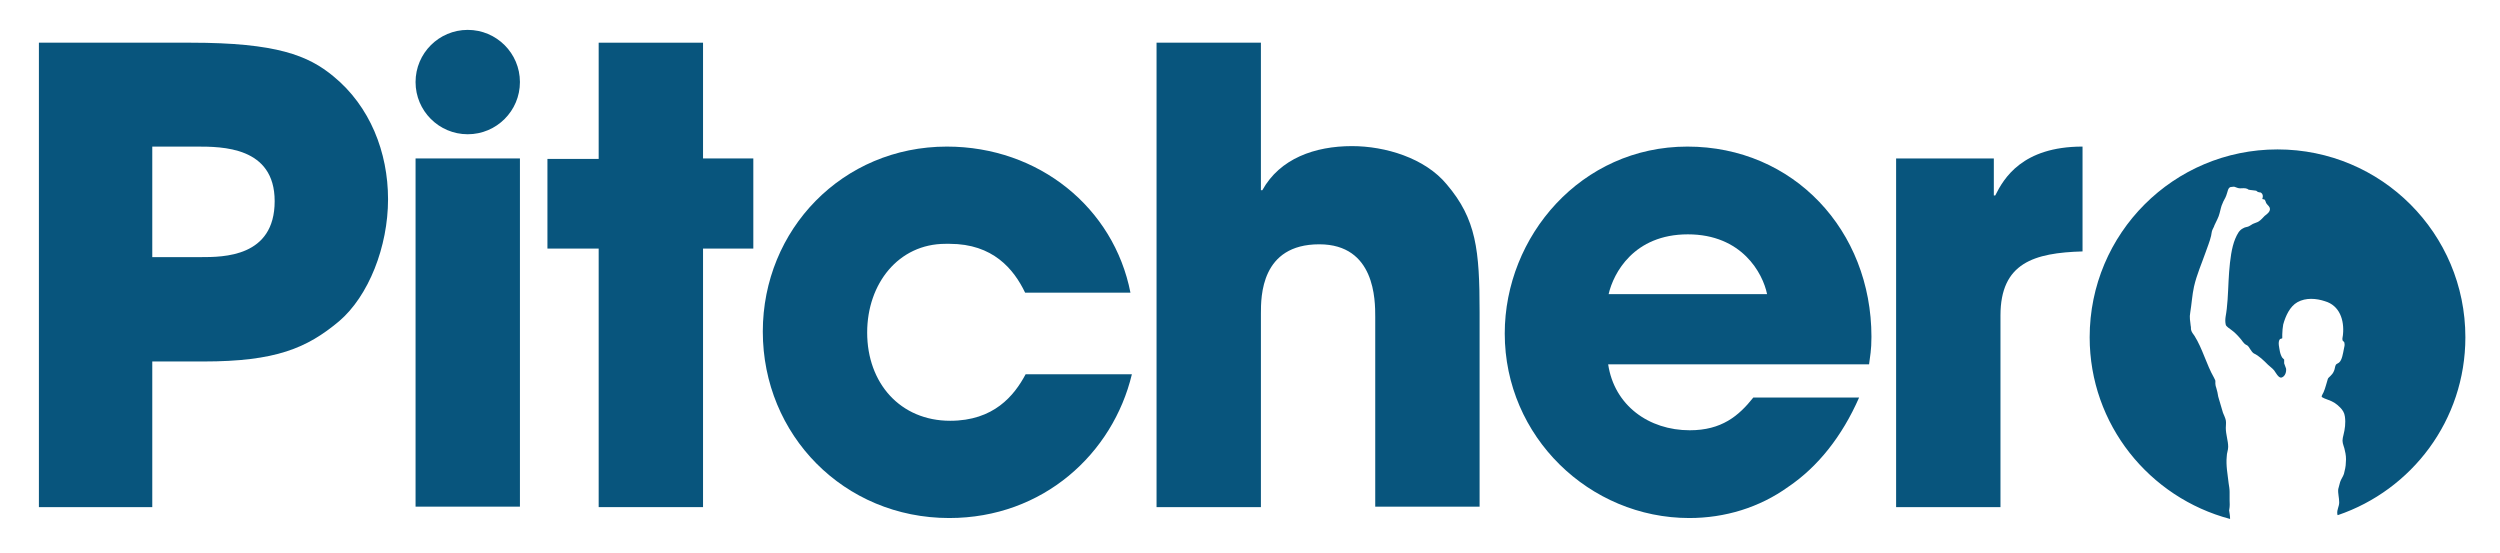 <?xml version="1.0" encoding="utf-8"?>
<!-- Generator: Adobe Illustrator 24.0.1, SVG Export Plug-In . SVG Version: 6.00 Build 0)  -->
<svg version="1.1" id="Layer_1" xmlns="http://www.w3.org/2000/svg" xmlns:xlink="http://www.w3.org/1999/xlink" x="0px" y="0px"
	 viewBox="0 0 527 116.5" style="enable-background:new 0 0 527 116.5;" xml:space="preserve">
<style type="text/css">
	.st0{fill:#08557D;}
</style>
<title>GUINNESS_CORE_HARP_HORIZONTAL_OPTI_2_COL</title>
<g>
	<path class="st0" d="M40.2,9h-32v97.9h23.9V76.2h10.8c15.2,0,21.8-2.8,28.6-8.5C77.7,62.4,81.8,52,81.8,42
		c0-9.9-3.8-19.6-11.5-25.9C65,11.7,58.3,9,40.2,9L40.2,9z M32.1,54.2V30.9h9.3c5.4,0,16.5,0,16.5,11.5c0,11.8-10.8,11.8-15.6,11.8
		H32.1L32.1,54.2z"/>
	<path class="st0" d="M148.2,9h-22v24.5h-10.8v18.9h10.8v54.5h22V52.4h10.6v-19h-10.6V9L148.2,9z"/>
	<path class="st0" d="M199.6,30.9c-22,0-38.8,17.5-38.8,39c0,21.8,17.1,39.3,39.3,39.3c19.8,0,34.5-13.6,38.5-30.3h-22.4
		c-2.4,4.5-6.7,9.8-15.9,9.8c-10.5,0-17.5-7.9-17.5-18.6c0-10.3,6.6-18.7,16.5-18.7c0.3,0,0.6,0,0.9,0c9.1,0,13.5,5.3,15.9,10.3
		h22.2C234.8,43.8,219,30.9,199.6,30.9L199.6,30.9z"/>
	<path class="st0" d="M265.8,9h-22v97.9h22V66.1c0-3.6,0-14.6,12.3-14.6c11.8,0,11.8,11.8,11.8,15.3v40h22v-41
		c0-13.1-0.7-19.6-6.9-26.9c-4.6-5.6-13-8.1-20-8.1c-7.8,0-15.2,2.6-18.9,9.3h-0.3V9L265.8,9z"/>
	<path class="st0" d="M391.9,83.8c-3.6,8.2-8.7,14.6-14.9,18.8c-6.1,4.4-13.4,6.6-20.9,6.6c-21,0-38.9-17.1-38.9-38.9
		c0-20.5,16.1-39.4,38.5-39.4s38.8,17.7,38.8,40.1c0,2.9-0.3,4.1-0.5,5.8h-55c1.3,8.7,8.6,13.9,17.2,13.9c6.7,0,10.3-3,13.4-6.9
		H391.9z M372.5,62c-0.9-4.4-5.3-12.6-16.7-12.6c-11.4,0-15.7,8.2-16.7,12.6H372.5z"/>
	<path class="st0" d="M399.7,33.4h20.6v7.8h0.3c1.8-3.6,5.7-10.3,18.4-10.3V53c-10.2,0.3-17.3,2.4-17.3,13.5v40.4h-22V33.4z"/>
	<path class="st0" d="M470,105.5c0-0.6,0-1.1,0-1.8c0-0.6-0.1-1.2-0.2-1.8c-0.2-1.8-0.6-3.8-0.4-5.7c0-0.7,0.3-1.3,0.3-2
		c0-1.3-0.5-2.6-0.5-4c0-0.5,0.1-1.1,0-1.6s-0.4-1.1-0.6-1.6c-0.3-1.1-0.7-2.3-1-3.4c-0.1-0.6-0.2-1.2-0.4-1.8
		c-0.1-0.3-0.2-0.6-0.2-0.9c0-0.2,0-0.5,0-0.6c0-0.2-0.2-0.4-0.3-0.7c-1.6-2.8-2.4-6.1-4.1-8.8c-0.3-0.4-0.6-0.8-0.7-1.2
		c-0.1-0.3,0-0.6-0.1-0.9c-0.1-1-0.3-1.8-0.1-2.8c0.3-1.8,0.4-3.7,0.8-5.5c0.6-2.6,1.6-4.8,2.4-7.1c0.4-1.2,0.9-2.3,1.2-3.6
		c0.1-0.4,0.1-0.9,0.3-1.3c0.1-0.3,0.3-0.5,0.4-0.9c0.4-0.9,0.9-1.7,1.1-2.6c0.2-0.7,0.3-1.4,0.6-2c0.2-0.6,0.6-1.1,0.8-1.7
		c0.3-0.7,0.3-1.8,1.1-1.8c0,0,0,0,0.1,0s0.4-0.1,0.6,0c0.3,0.1,0.7,0.3,1.1,0.3s1.1-0.1,1.5,0.1c0.1,0,0.2,0.2,0.4,0.2
		c0.4,0.1,1,0.1,1.5,0.2c0.2,0.1,0.3,0.3,0.5,0.3c0.2,0.1,0.5,0,0.6,0.2c0.3,0.2,0.4,0.7,0.2,1.2c-0.1,0.1,0.4,0.1,0.5,0.2
		c0.1,0.1,0.2,0.4,0.3,0.7c0.3,0.5,0.8,0.7,0.8,1.3s-0.7,1.1-1.1,1.4c-0.4,0.4-0.8,0.9-1.3,1.2c-0.3,0.2-0.8,0.3-1.2,0.5
		c-0.4,0.2-0.7,0.5-1.1,0.6c-0.3,0.1-0.6,0.1-0.9,0.3c-0.9,0.4-1.3,1.3-1.7,2.2c-0.8,1.9-1.1,4.5-1.3,7c-0.2,2.6-0.2,5.2-0.5,7.8
		c-0.1,1.2-0.5,2.2-0.2,3.4c0.1,0.3,0.8,0.8,1.1,1c0.7,0.5,1.3,1.1,1.9,1.8c0.4,0.4,0.7,1.1,1.3,1.4c0.5,0.2,0.6,0.6,0.9,1
		c0.1,0.2,0.5,0.7,0.7,0.8c1.1,0.5,2.1,1.5,3,2.4c0.4,0.4,0.9,0.7,1.3,1.2c0.3,0.4,0.9,1.6,1.5,1.5c0.8-0.2,1.1-1.2,1-1.9
		c-0.1-0.3-0.3-0.8-0.4-1.1c0-0.3,0-0.6,0-0.8c-0.1-0.1-0.3-0.3-0.4-0.4c-0.2-0.3-0.4-0.8-0.5-1.3c-0.1-0.7-0.5-2,0-2.6
		c0.1-0.1,0.4-0.1,0.5-0.2c0-0.1,0-0.5,0-0.8c0-0.7,0.1-1.5,0.2-2.1c0.5-1.8,1.4-3.8,3-4.7c1.8-1,4-0.8,5.8-0.2c3.1,0.9,4.1,4,3.8,7
		c0,0.3-0.2,0.9-0.1,1.2c0,0.2,0.4,0.3,0.4,0.6c0.1,0.4,0,0.8-0.1,1.2c-0.2,1-0.4,2.4-1,2.9c-0.2,0.2-0.6,0.3-0.7,0.5
		c-0.2,0.3-0.2,0.9-0.4,1.3c-0.4,1-1.2,1.3-1.3,1.7c-0.3,0.9-0.5,1.9-0.9,2.8c-0.1,0.2-0.4,0.7-0.4,0.9c0,0.2,1.1,0.6,1.4,0.7
		c1.1,0.4,1.7,0.8,2.5,1.6c0.5,0.5,0.9,1.1,1,1.9c0.2,1.4,0,2.7-0.3,3.9c-0.1,0.4-0.2,0.8-0.2,1.2c0,0.7,0.4,1.4,0.5,2.1
		c0.2,0.8,0.3,1.6,0.2,2.5c0,0.8-0.2,1.6-0.4,2.4c-0.2,0.6-0.6,1.1-0.8,1.7c-0.1,0.4-0.3,1.1-0.4,1.5c-0.1,0.9,0.2,1.8,0.2,2.8
		c0,0.9-0.5,1.5-0.4,2.4c0,0.1,0,0.2,0.1,0.3c15.6-5.3,26.9-20,26.9-37.5c0-21.9-17.7-39.6-39.6-39.6s-39.6,17.7-39.6,39.6
		c0,18.4,12.6,33.8,29.6,38.3c0-0.6-0.1-1.2-0.2-1.8C470.1,106.5,470,106.1,470,105.5z"/>
	<path class="st0" d="M109.6,33.4h-22v73.4h22V33.4L109.6,33.4z"/>
	<circle class="st0" cx="98.6" cy="17.3" r="11"/>
</g>
</svg>
